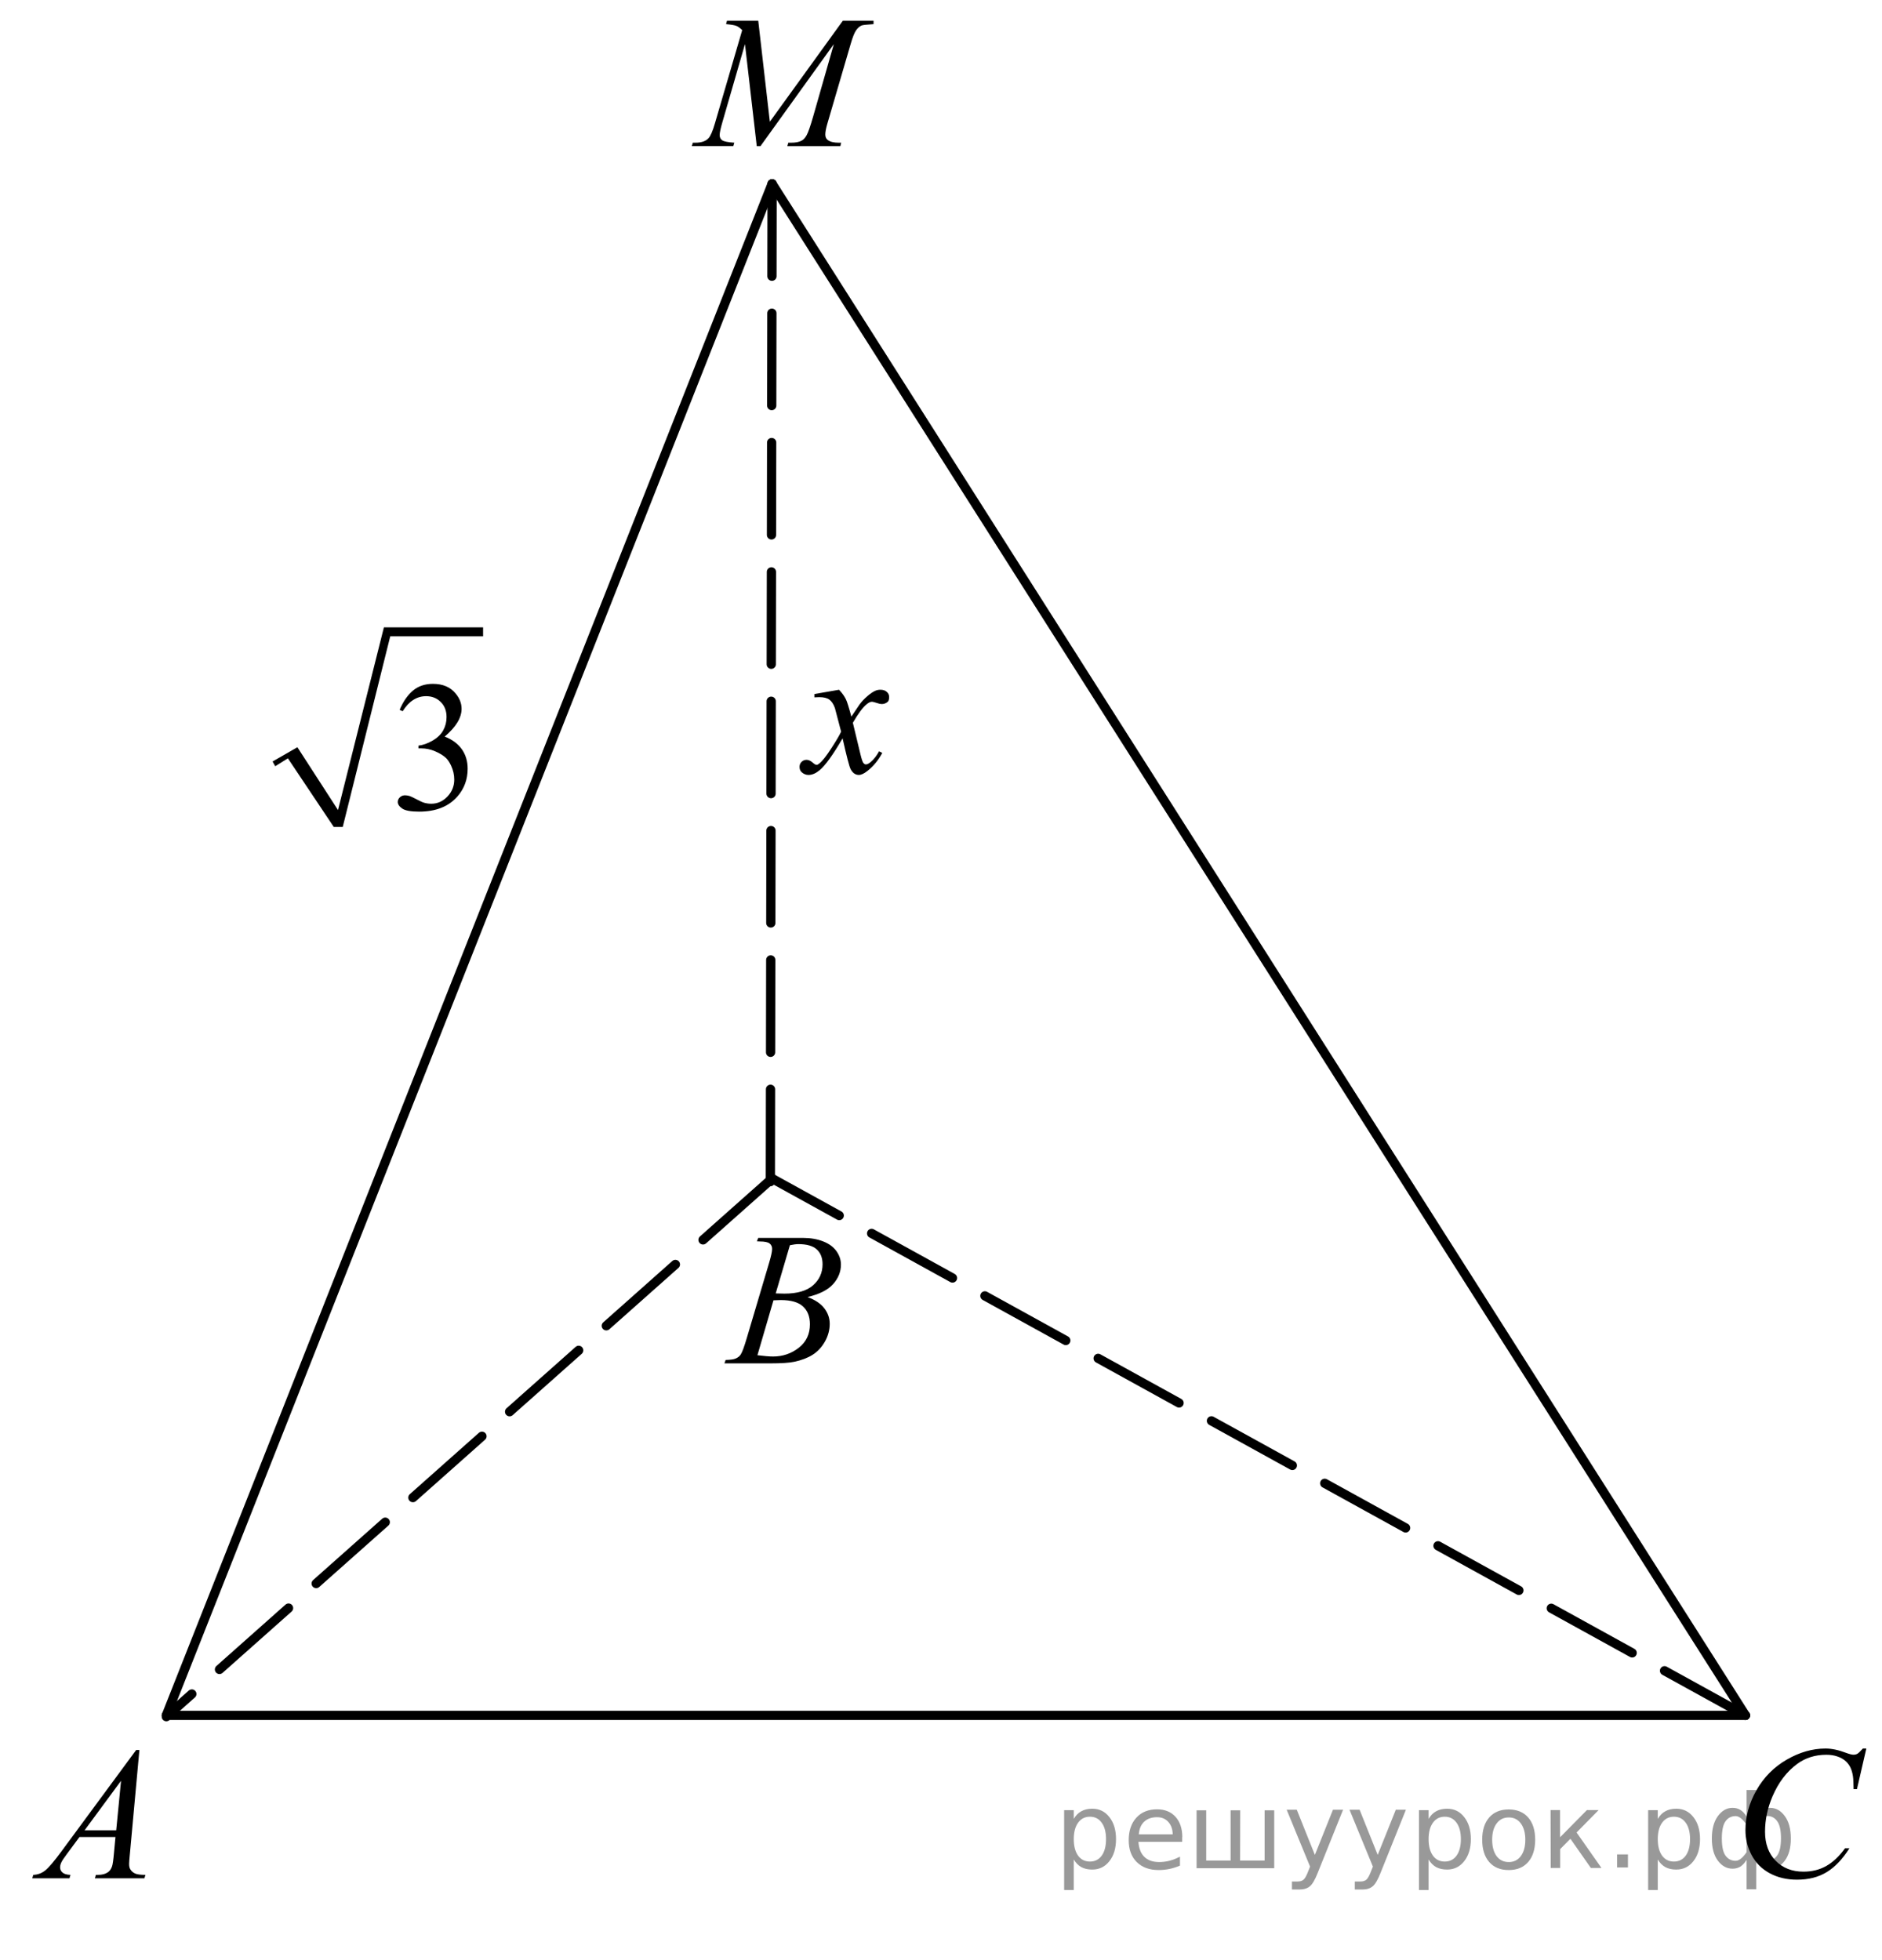 <?xml version="1.0" encoding="utf-8"?>
<!-- Generator: Adobe Illustrator 16.0.0, SVG Export Plug-In . SVG Version: 6.00 Build 0)  -->
<!DOCTYPE svg PUBLIC "-//W3C//DTD SVG 1.1//EN" "http://www.w3.org/Graphics/SVG/1.1/DTD/svg11.dtd">
<svg version="1.1" id="Слой_1" xmlns="http://www.w3.org/2000/svg" xmlns:xlink="http://www.w3.org/1999/xlink" x="0px" y="0px"
	 width="152.75px" height="159.083px" viewBox="-168.25 17.667 152.75 159.083"
	 enable-background="new -168.25 17.667 152.75 159.083" xml:space="preserve">
<line fill="none" stroke="#000000" stroke-width="0.75" stroke-linecap="round" stroke-linejoin="round" x1="-154.75" y1="156.913" x2="-105.583" y2="32.59"/>
<g>
	<g>
		<path d="M-156.936,159.724l-0.775,8.471c-0.04,0.396-0.06,0.656-0.06,0.781c0,0.199,0.038,0.354,0.113,0.457
			c0.095,0.146,0.225,0.254,0.388,0.324c0.163,0.068,0.438,0.104,0.824,0.104l-0.083,0.277h-4.021l0.083-0.277h0.173
			c0.326,0,0.592-0.069,0.798-0.21c0.146-0.095,0.258-0.253,0.338-0.474c0.055-0.154,0.108-0.521,0.158-1.098l0.121-1.292h-2.921
			l-1.039,1.404c-0.236,0.313-0.384,0.542-0.444,0.68c-0.061,0.14-0.09,0.269-0.09,0.388c0,0.159,0.065,0.299,0.196,0.414
			c0.13,0.113,0.346,0.178,0.647,0.188l-0.083,0.277h-3.019l0.083-0.277c0.372-0.016,0.699-0.139,0.982-0.371
			c0.284-0.232,0.707-0.729,1.269-1.491l6.098-8.274H-156.936L-156.936,159.724z M-158.426,162.224l-2.959,4.019h2.567
			L-158.426,162.224z"/>
	</g>
</g>
<g>
	<g>
		<path d="M-106.818,118.433l0.105-0.277h3.644c0.612,0,1.158,0.096,1.637,0.285c0.479,0.189,0.838,0.456,1.077,0.797
			c0.238,0.34,0.358,0.7,0.358,1.081c0,0.585-0.212,1.114-0.636,1.589c-0.424,0.473-1.116,0.821-2.074,1.047
			c0.617,0.229,1.071,0.535,1.363,0.916c0.291,0.381,0.437,0.799,0.437,1.254c0,0.506-0.13,0.988-0.392,1.449
			c-0.261,0.461-0.596,0.818-1.005,1.074c-0.409,0.255-0.902,0.441-1.479,0.563c-0.412,0.086-1.054,0.129-1.927,0.129h-3.742
			l0.098-0.277c0.392-0.011,0.657-0.047,0.798-0.111c0.201-0.084,0.344-0.197,0.429-0.339c0.121-0.188,0.281-0.626,0.482-1.307
			l1.83-6.165c0.155-0.521,0.233-0.887,0.233-1.098c0-0.186-0.069-0.332-0.207-0.438c-0.138-0.106-0.4-0.161-0.787-0.161
			C-106.664,118.44-106.743,118.438-106.818,118.433z M-106.774,127.677c0.542,0.07,0.966,0.105,1.272,0.105
			c0.783,0,1.477-0.236,2.082-0.707c0.604-0.472,0.907-1.107,0.907-1.914c0-0.615-0.187-1.098-0.561-1.441
			c-0.374-0.346-0.978-0.52-1.811-0.52c-0.161,0-0.356,0.008-0.587,0.021L-106.774,127.677z M-105.291,122.661
			c0.326,0.01,0.562,0.017,0.708,0.017c1.044,0,1.821-0.228,2.331-0.681c0.509-0.453,0.764-1.021,0.764-1.701
			c0-0.516-0.156-0.918-0.467-1.204c-0.312-0.287-0.808-0.433-1.491-0.433c-0.181,0-0.412,0.029-0.693,0.09L-105.291,122.661z"/>
	</g>
</g>
<g>
	<g>
		<path d="M-16.773,159.607l-0.76,3.296h-0.271l-0.03-0.825c-0.024-0.301-0.082-0.567-0.173-0.804
			c-0.09-0.235-0.226-0.438-0.406-0.612c-0.18-0.172-0.409-0.308-0.686-0.404c-0.277-0.098-0.582-0.146-0.918-0.146
			c-0.898,0-1.685,0.245-2.356,0.735c-0.858,0.626-1.531,1.51-2.019,2.65c-0.401,0.94-0.602,1.896-0.602,2.859
			c0,0.986,0.288,1.773,0.865,2.361c0.577,0.589,1.328,0.883,2.251,0.883c0.698,0,1.319-0.154,1.863-0.465
			c0.545-0.312,1.051-0.789,1.518-1.437h0.354c-0.552,0.878-1.164,1.521-1.837,1.935c-0.673,0.414-1.479,0.619-2.417,0.619
			c-0.833,0-1.57-0.174-2.213-0.521c-0.643-0.347-1.132-0.837-1.469-1.468c-0.336-0.632-0.504-1.312-0.504-2.035
			c0-1.11,0.299-2.192,0.896-3.244c0.598-1.052,1.417-1.878,2.459-2.479c1.041-0.602,2.091-0.899,3.15-0.899
			c0.497,0,1.054,0.117,1.671,0.354c0.271,0.101,0.467,0.148,0.588,0.148c0.12,0,0.226-0.023,0.316-0.074
			c0.09-0.051,0.24-0.191,0.451-0.429L-16.773,159.607L-16.773,159.607z"/>
	</g>
</g>
<g>
	<g>
		<path d="M-106.708,19.348l0.941,8.2l5.925-8.2h2.492v0.278c-0.542,0.035-0.861,0.07-0.956,0.105
			c-0.166,0.065-0.318,0.195-0.456,0.391c-0.138,0.195-0.288,0.571-0.448,1.126l-1.889,6.458c-0.11,0.375-0.166,0.671-0.166,0.886
			c0,0.195,0.068,0.343,0.203,0.443c0.191,0.145,0.492,0.218,0.904,0.218h0.181l-0.068,0.278h-4.299l0.075-0.278h0.203
			c0.381,0,0.672-0.055,0.874-0.165c0.155-0.08,0.294-0.23,0.417-0.455c0.123-0.223,0.295-0.717,0.516-1.483l1.686-5.902
			l-5.955,8.283h-0.301l-0.956-8.283l-1.822,6.3c-0.156,0.536-0.233,0.896-0.233,1.081c0,0.186,0.067,0.327,0.203,0.424
			c0.135,0.098,0.464,0.164,0.986,0.199l-0.083,0.278h-3.365l0.083-0.278h0.203c0.497,0,0.855-0.125,1.077-0.375
			c0.161-0.18,0.329-0.571,0.504-1.171l2.221-7.592c-0.166-0.17-0.324-0.285-0.474-0.345c-0.15-0.06-0.429-0.107-0.835-0.143
			l0.075-0.278H-106.708z"/>
	</g>
</g>
<line fill="none" stroke="#000000" stroke-width="0.75" stroke-linecap="round" stroke-linejoin="round" x1="-105.583" y1="32.59" x2="-26.583" y2="156.913"/>
<line fill="none" stroke="#000000" stroke-width="0.75" stroke-linecap="round" stroke-linejoin="round" x1="-154.75" y1="156.913" x2="-26.583" y2="156.913"/>
<line fill="none" stroke="#000000" stroke-width="0.75" stroke-linecap="round" stroke-linejoin="round" stroke-dasharray="7.5,3" x1="-105.583" y1="113.334" x2="-154.75" y2="157.018"/>
<path fill="none" stroke="#000000" stroke-width="0.75" stroke-linecap="round" stroke-linejoin="round" d="M-15.5,176.75"/>
<line fill="none" stroke="#000000" stroke-width="0.75" stroke-linecap="round" stroke-linejoin="round" stroke-dasharray="7.5,3" x1="-26.583" y1="156.913" x2="-105.583" y2="113.334"/>
<line fill="none" stroke="#000000" stroke-width="0.75" stroke-linecap="round" stroke-linejoin="round" stroke-dasharray="7.5,3" x1="-105.583" y1="32.59" x2="-105.726" y2="114.002"/>
<g>
	
		<line fill="none" stroke="#000000" stroke-width="0" stroke-linecap="square" stroke-miterlimit="10" x1="-146.041" y1="79.652" x2="-144.499" y2="78.752"/>
	
		<line fill="none" stroke="#000000" stroke-width="0" stroke-linecap="square" stroke-miterlimit="10" x1="-144.499" y1="78.752" x2="-140.816" y2="84.796"/>
	
		<line fill="none" stroke="#000000" stroke-width="0" stroke-linecap="square" stroke-miterlimit="10" x1="-140.816" y1="84.796" x2="-136.834" y2="68.937"/>
	
		<line fill="none" stroke="#000000" stroke-width="0" stroke-linecap="square" stroke-miterlimit="10" x1="-136.834" y1="68.937" x2="-129.041" y2="68.937"/>
	<polygon fill-rule="evenodd" clip-rule="evenodd" points="-146.126,79.481 -144.113,78.324 -140.816,83.424 -137.091,68.593 
		-129.041,68.593 -129.041,69.322 -136.577,69.322 -140.432,84.796 -141.159,84.796 -144.884,79.224 -145.912,79.867 	"/>
	<g>
		<path d="M-135.813,75.287c0.284-0.673,0.644-1.192,1.078-1.559c0.434-0.366,0.975-0.549,1.623-0.549c0.8,0,1.413,0.261,1.84,0.781
			c0.324,0.388,0.486,0.803,0.486,1.245c0,0.727-0.457,1.479-1.369,2.254c0.613,0.241,1.077,0.584,1.391,1.031
			c0.314,0.447,0.471,0.973,0.471,1.577c0,0.865-0.275,1.614-0.824,2.247c-0.717,0.825-1.754,1.238-3.113,1.238
			c-0.672,0-1.13-0.083-1.373-0.25s-0.364-0.346-0.364-0.538c0-0.143,0.058-0.268,0.173-0.376c0.115-0.108,0.254-0.162,0.416-0.162
			c0.123,0,0.248,0.02,0.375,0.059c0.083,0.024,0.272,0.114,0.567,0.269c0.294,0.154,0.498,0.247,0.611,0.276
			c0.182,0.054,0.375,0.081,0.582,0.081c0.5,0,0.936-0.194,1.306-0.582c0.371-0.388,0.556-0.847,0.556-1.377
			c0-0.388-0.086-0.766-0.257-1.135c-0.128-0.275-0.268-0.483-0.42-0.626c-0.211-0.197-0.5-0.375-0.868-0.534
			c-0.368-0.16-0.743-0.24-1.126-0.24h-0.236v-0.221c0.388-0.049,0.777-0.189,1.167-0.42c0.39-0.231,0.674-0.508,0.85-0.833
			c0.177-0.324,0.265-0.68,0.265-1.068c0-0.506-0.158-0.915-0.475-1.227c-0.316-0.312-0.71-0.468-1.181-0.468
			c-0.761,0-1.396,0.408-1.906,1.223L-135.813,75.287z"/>
	</g>
</g>
<g>
	<g>
		<path d="M-100.149,73.659c0.246,0.258,0.431,0.517,0.556,0.774c0.09,0.179,0.238,0.648,0.443,1.408l0.661-0.983
			c0.175-0.238,0.388-0.466,0.639-0.682s0.471-0.364,0.661-0.443c0.121-0.05,0.253-0.075,0.398-0.075
			c0.215,0,0.387,0.057,0.515,0.171c0.128,0.114,0.192,0.253,0.192,0.417c0,0.189-0.038,0.318-0.113,0.387
			c-0.14,0.124-0.301,0.186-0.481,0.186c-0.105,0-0.218-0.022-0.338-0.067c-0.235-0.079-0.393-0.119-0.473-0.119
			c-0.12,0-0.263,0.07-0.428,0.208c-0.311,0.258-0.682,0.757-1.112,1.497l0.616,2.562c0.095,0.393,0.175,0.627,0.241,0.704
			c0.065,0.077,0.13,0.115,0.195,0.115c0.105,0,0.228-0.057,0.368-0.171c0.275-0.228,0.511-0.526,0.706-0.894l0.263,0.134
			c-0.315,0.586-0.716,1.072-1.202,1.459c-0.276,0.218-0.509,0.328-0.699,0.328c-0.28,0-0.503-0.156-0.668-0.469
			c-0.105-0.193-0.323-1.028-0.654-2.502c-0.782,1.345-1.408,2.211-1.878,2.599c-0.306,0.249-0.601,0.373-0.887,0.373
			c-0.2,0-0.383-0.072-0.549-0.216c-0.12-0.109-0.18-0.256-0.18-0.439c0-0.164,0.055-0.3,0.166-0.41
			c0.11-0.109,0.245-0.164,0.406-0.164c0.16,0,0.331,0.079,0.511,0.238c0.13,0.114,0.23,0.171,0.301,0.171
			c0.06,0,0.138-0.04,0.233-0.119c0.235-0.188,0.556-0.596,0.961-1.221s0.671-1.077,0.797-1.355
			c-0.311-1.207-0.479-1.844-0.503-1.914c-0.115-0.323-0.266-0.551-0.451-0.686c-0.185-0.134-0.458-0.201-0.819-0.201
			c-0.115,0-0.248,0.005-0.398,0.015v-0.268L-100.149,73.659z"/>
	</g>
</g>
<path fill="none" stroke="#000000" stroke-width="0.75" stroke-linecap="round" stroke-linejoin="round" d="M-168.25,17.667"/>
<g style="stroke:none;fill:#000;fill-opacity:0.40" ><path d="m -81.1,168.6 v 2.49 h -0.78 v -6.48 h 0.78 v 0.71 q 0.24,-0.42 0.61,-0.62 0.37,-0.21 0.89,-0.21 0.86,0 1.39,0.68 0.54,0.68 0.54,1.79 0,1.11 -0.54,1.79 -0.53,0.68 -1.39,0.68 -0.52,0 -0.89,-0.20 -0.37,-0.21 -0.61,-0.62 z m 2.62,-1.64 q 0,-0.85 -0.35,-1.33 -0.35,-0.49 -0.96,-0.49 -0.61,0 -0.96,0.49 -0.35,0.48 -0.35,1.33 0,0.85 0.35,1.34 0.35,0.48 0.96,0.48 0.61,0 0.96,-0.48 0.35,-0.49 0.35,-1.34 z"/><path d="m -72.3,166.8 v 0.38 h -3.55 q 0.05,0.80 0.48,1.22 0.43,0.42 1.20,0.42 0.44,0 0.86,-0.11 0.42,-0.11 0.83,-0.33 v 0.73 q -0.42,0.18 -0.85,0.27 -0.44,0.09 -0.88,0.09 -1.12,0 -1.78,-0.65 -0.65,-0.65 -0.65,-1.77 0,-1.15 0.62,-1.83 0.62,-0.68 1.68,-0.68 0.95,0 1.50,0.61 0.55,0.61 0.55,1.66 z m -0.77,-0.23 q -0.01,-0.63 -0.36,-1.01 -0.34,-0.38 -0.91,-0.38 -0.65,0 -1.04,0.36 -0.39,0.36 -0.44,1.03 z"/><path d="m -67.6,168.7 h 1.99 v -4.08 h 0.78 v 4.70 h -6.30 v -4.70 h 0.78 v 4.08 h 1.98 v -4.08 h 0.78 z"/><path d="m -61.3,169.7 q -0.33,0.84 -0.64,1.09 -0.31,0.26 -0.83,0.26 h -0.62 v -0.65 h 0.45 q 0.32,0 0.49,-0.15 0.18,-0.15 0.39,-0.71 l 0.14,-0.35 -1.90,-4.62 h 0.82 l 1.47,3.67 1.47,-3.67 h 0.82 z"/><path d="m -56.2,169.7 q -0.33,0.84 -0.64,1.09 -0.31,0.26 -0.83,0.26 h -0.62 v -0.65 h 0.45 q 0.32,0 0.49,-0.15 0.18,-0.15 0.39,-0.71 l 0.14,-0.35 -1.90,-4.62 h 0.82 l 1.47,3.67 1.47,-3.67 h 0.82 z"/><path d="m -52.3,168.6 v 2.49 h -0.78 v -6.48 h 0.78 v 0.71 q 0.24,-0.42 0.61,-0.62 0.37,-0.21 0.89,-0.21 0.86,0 1.39,0.68 0.54,0.68 0.54,1.79 0,1.11 -0.54,1.79 -0.53,0.68 -1.39,0.68 -0.52,0 -0.89,-0.20 -0.37,-0.21 -0.61,-0.62 z m 2.62,-1.64 q 0,-0.85 -0.35,-1.33 -0.35,-0.49 -0.96,-0.49 -0.61,0 -0.96,0.49 -0.35,0.48 -0.35,1.33 0,0.85 0.35,1.34 0.35,0.48 0.96,0.48 0.61,0 0.96,-0.48 0.35,-0.49 0.35,-1.34 z"/><path d="m -45.8,165.2 q -0.62,0 -0.98,0.49 -0.36,0.48 -0.36,1.32 0,0.84 0.36,1.33 0.36,0.48 0.99,0.48 0.62,0 0.98,-0.49 0.36,-0.49 0.36,-1.32 0,-0.83 -0.36,-1.32 -0.36,-0.49 -0.98,-0.49 z m 0,-0.65 q 1.01,0 1.58,0.65 0.57,0.65 0.57,1.81 0,1.15 -0.57,1.81 -0.57,0.65 -1.58,0.65 -1.01,0 -1.58,-0.65 -0.57,-0.66 -0.57,-1.81 0,-1.16 0.57,-1.81 0.57,-0.65 1.58,-0.65 z"/><path d="m -42.4,164.6 h 0.77 v 2.21 l 2.18,-2.21 h 0.95 l -1.79,1.82 2.02,2.88 h -0.86 l -1.66,-2.37 -0.83,0.84 v 1.53 h -0.77 z"/><path d="m -37.0,168.2 h 0.88 v 1.06 h -0.88 z"/><path d="m -33.7,168.6 v 2.49 h -0.78 v -6.48 h 0.78 v 0.71 q 0.24,-0.42 0.61,-0.62 0.37,-0.21 0.89,-0.21 0.86,0 1.39,0.68 0.54,0.68 0.54,1.79 0,1.11 -0.54,1.79 -0.53,0.68 -1.39,0.68 -0.52,0 -0.89,-0.20 -0.37,-0.21 -0.61,-0.62 z m 2.62,-1.64 q 0,-0.85 -0.35,-1.33 -0.35,-0.49 -0.96,-0.49 -0.61,0 -0.96,0.49 -0.35,0.48 -0.35,1.33 0,0.85 0.35,1.34 0.35,0.48 0.96,0.48 0.61,0 0.96,-0.48 0.35,-0.49 0.35,-1.34 z"/><path d="m -28.5,166.9 q 0,0.99 0.30,1.40 0.31,0.42 0.82,0.42 0.41,0 0.89,-0.70 v -2.23 q -0.48,-0.70 -0.89,-0.70 -0.52,0 -0.82,0.42 -0.30,0.42 -0.30,1.40 z m 2.01,4.13 v -2.39 q -0.24,0.39 -0.52,0.56 -0.27,0.16 -0.62,0.16 -0.70,0 -1.19,-0.65 -0.49,-0.65 -0.49,-1.80 0,-1.15 0.49,-1.82 0.49,-0.67 1.19,-0.67 0.35,0 0.62,0.16 0.28,0.16 0.52,0.55 v -2.16 h 0.78 v 2.16 q 0.24,-0.39 0.51,-0.55 0.28,-0.16 0.62,-0.16 0.70,0 1.19,0.67 0.49,0.66 0.49,1.82 0,1.15 -0.49,1.80 -0.49,0.65 -1.19,0.65 -0.35,0 -0.62,-0.16 -0.27,-0.16 -0.51,-0.56 v 2.39 z m 2.79,-4.13 q 0,-0.99 -0.31,-1.40 -0.30,-0.42 -0.82,-0.42 -0.41,0 -0.89,0.70 v 2.23 q 0.48,0.70 0.89,0.70 0.52,0 0.82,-0.42 0.31,-0.42 0.31,-1.40 z"/></g></svg>

<!--File created and owned by https://sdamgia.ru. Copying is prohibited. All rights reserved.-->

